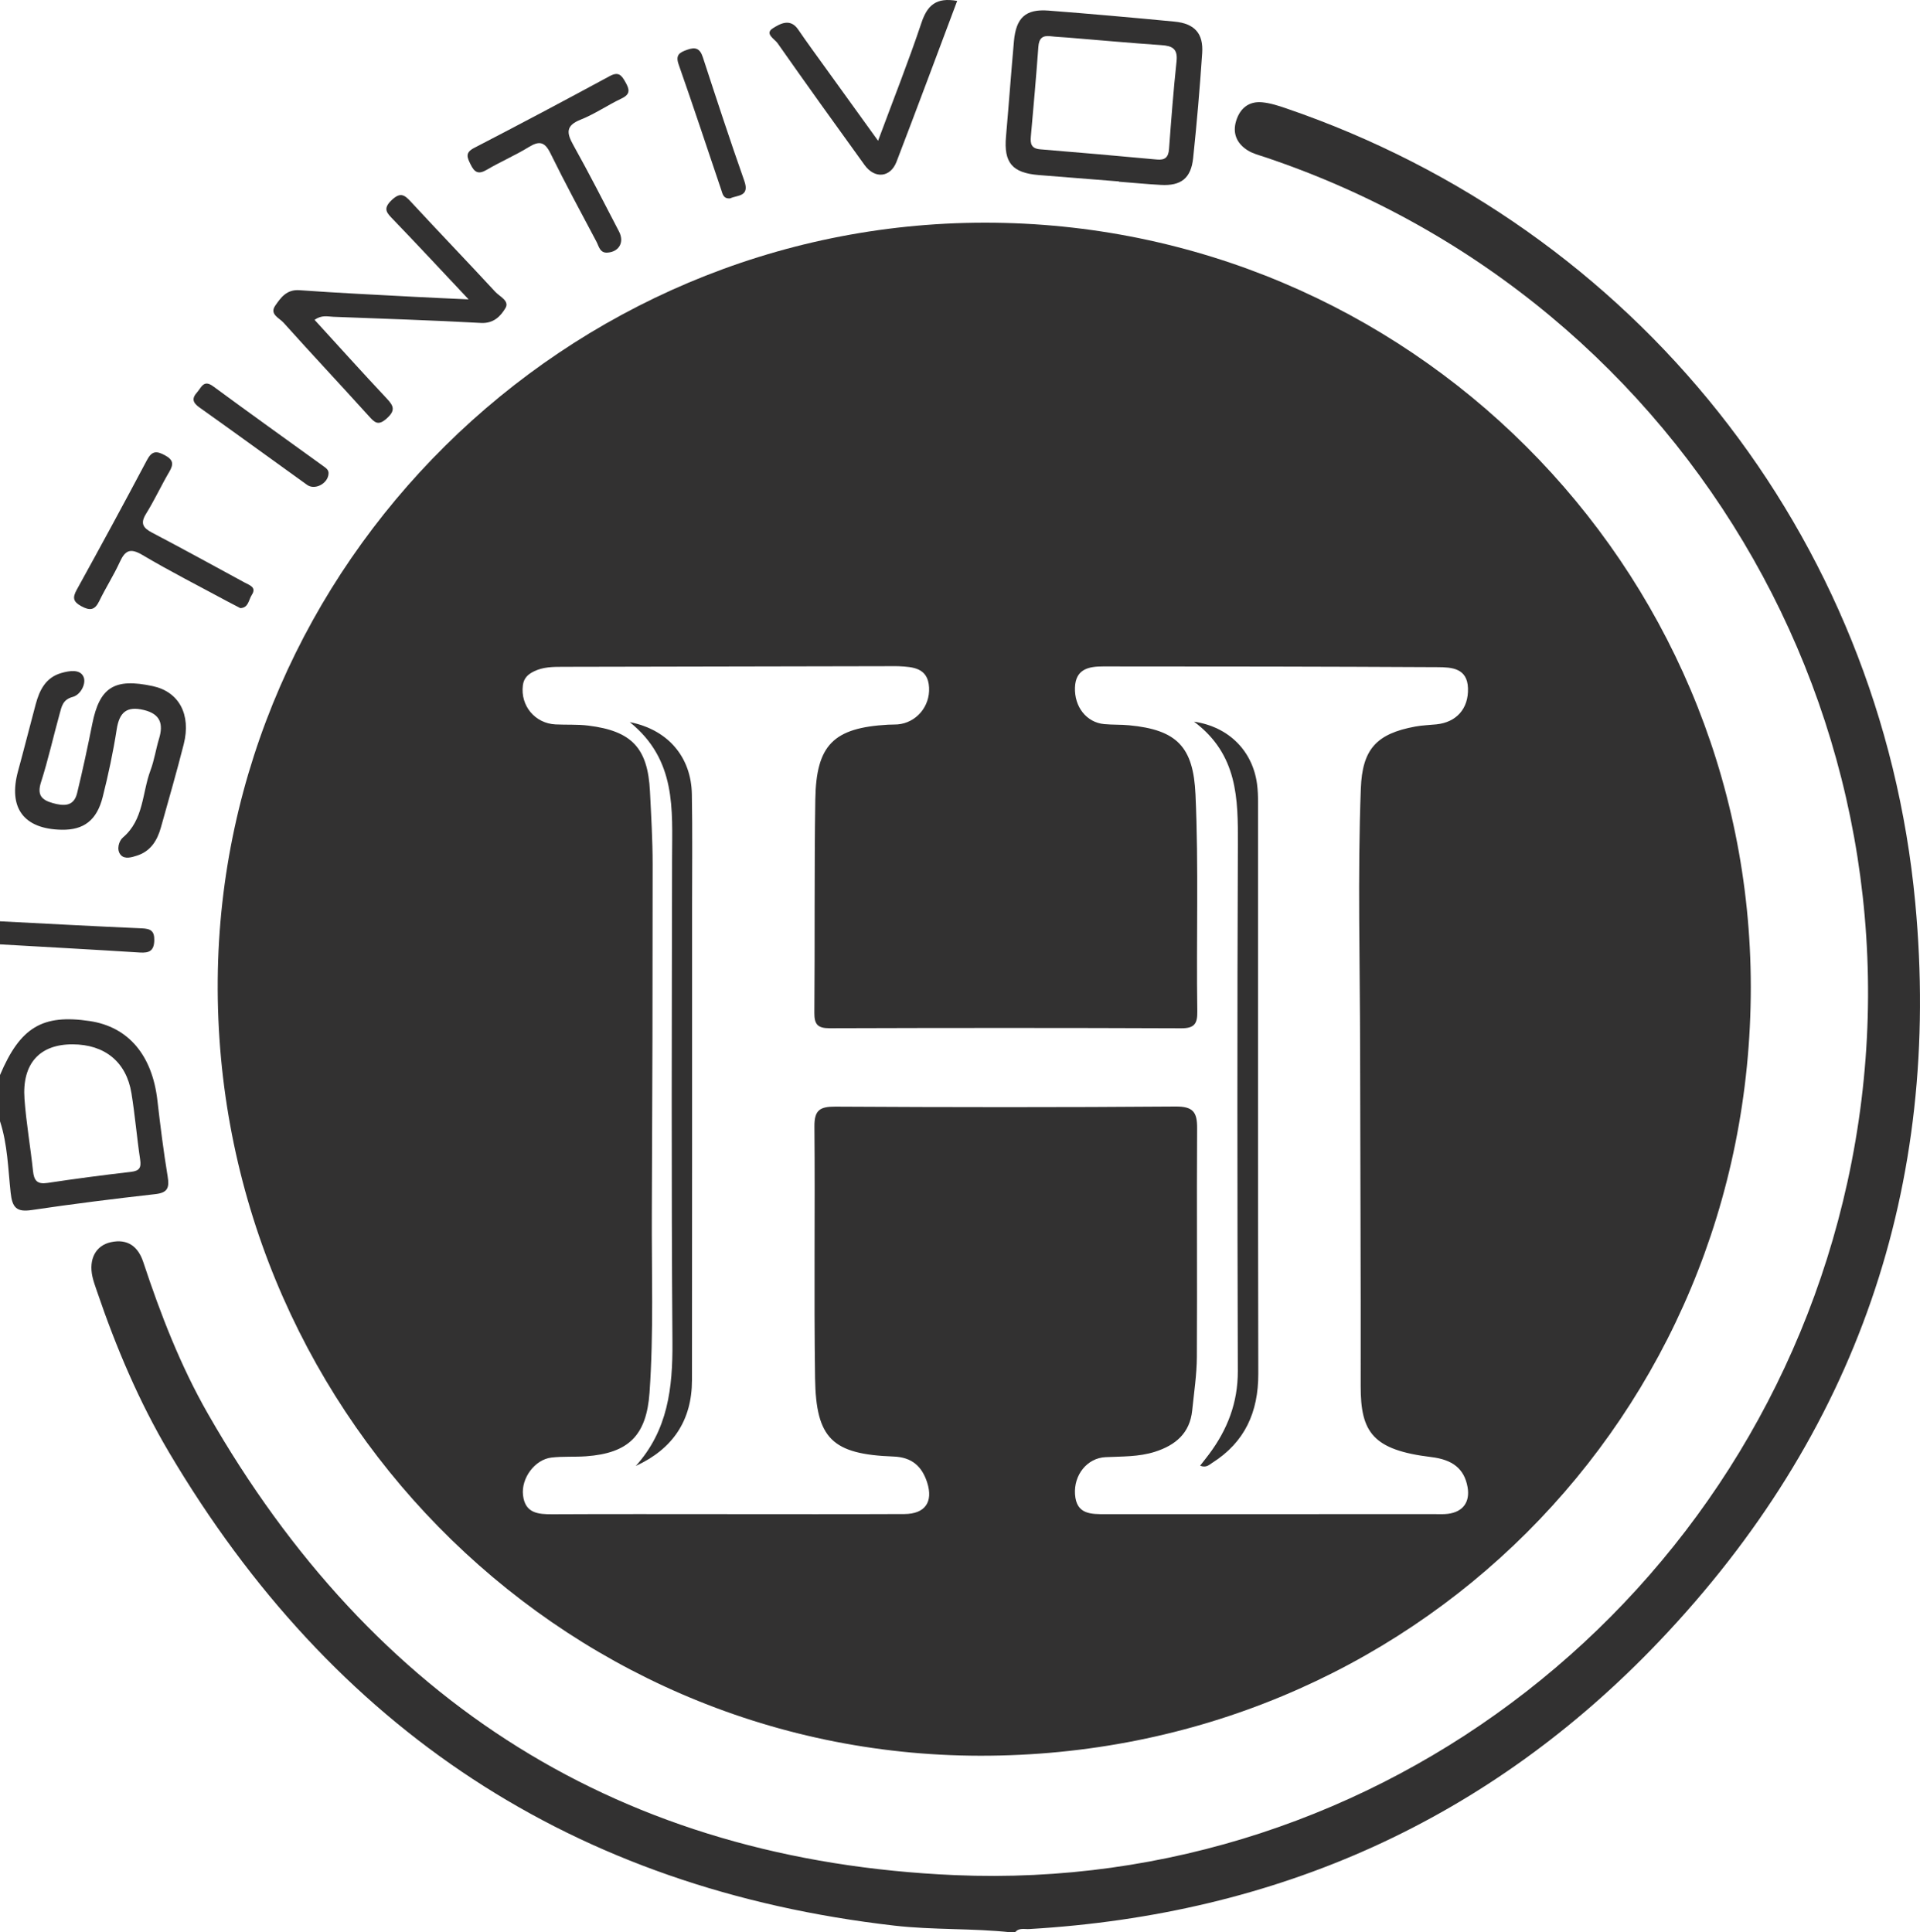 <?xml version="1.0" encoding="UTF-8"?><svg id="Layer_2" xmlns="http://www.w3.org/2000/svg" width="467.787" height="470.869" viewBox="0 0 467.787 470.869"><defs><style>.cls-1{fill:#323131;stroke-width:0px;}</style></defs><g id="E-Blast"><g id="Inglés"><g id="Layer_1-2"><g id="Layer_1-2-2"><path class="cls-1" d="M246.369,470.869c-9.453-1.035-18.981-.552-28.45-1.638-78.177-8.966-136.81-47.837-176.741-115.334-7.328-12.387-12.909-25.606-17.546-39.222-.402-1.181-.841-2.361-1.11-3.575-.944-4.268.783-7.622,4.542-8.422,4.026-.857,6.582,1.048,7.838,4.842,4.224,12.755,9.065,25.281,15.74,36.956,40.261,70.418,100.857,108.933,181.942,112.444,103.617,4.486,195.251-67.422,217.522-168.882,23.523-107.159-37.529-214.67-141.791-249.708-1.473-.495-3.045-.881-4.336-1.692-2.643-1.659-3.755-4.154-2.792-7.233.945-3.018,3.076-4.771,6.296-4.479,1.981.179,3.953.819,5.855,1.469,85.103,29.108,144.882,104.003,153.293,193.56,6.493,69.129-14.397,129.513-62.239,179.833-41.627,43.783-93.301,66.746-153.609,70.273-1.193.07-2.535-.383-3.479.808h-.937 0Z"/><path class="cls-1" d="M0,261.969c4.918-11.636,10.333-14.894,21.871-13.161,9.402,1.412,15.208,8.294,16.477,19.325.713,6.193,1.487,12.386,2.498,18.536.444,2.698.055,3.967-2.976,4.309-10.067,1.136-20.126,2.392-30.146,3.88-3.679.546-4.734-.579-5.128-4.203C1.961,284.823,1.856,278.872,0,273.21v-11.241h0ZM17.701,254.482c-8.025-.031-12.354,4.669-11.737,13.28.422,5.885,1.464,11.723,2.08,17.597.242,2.309,1.012,3.272,3.513,2.895,6.76-1.02,13.543-1.91,20.334-2.696,2.062-.239,2.556-.992,2.255-2.997-.808-5.381-1.248-10.819-2.125-16.188-1.244-7.617-6.503-11.861-14.321-11.891h0Z"/><path class="cls-1" d="M0,224.498c11.52.587,23.038,1.221,34.563,1.717,2.113.091,3.084.597,3.027,2.927-.062,2.548-1.21,3.109-3.505,2.964-11.358-.718-22.723-1.335-34.085-1.988v-5.621Z"/><path class="cls-1" d="M239.925,54.263c103.007-.034,186.631,83.426,186.638,186.271.007,104.588-82.948,187.427-187.785,187.296-103.256-.129-186.639-85.52-185.731-189.159.885-100.961,84.664-184.375,186.877-184.408h0ZM176.802,368.959c14.518,0,29.036.044,43.554-.024,5.02-.024,7.065-2.936,5.532-7.7-1.264-3.928-3.715-6.147-8.187-6.312-14.908-.55-18.905-4.33-19.117-19.082-.294-20.445.016-40.899-.158-61.347-.034-3.98,1.32-4.856,5.1-4.835,27.63.158,55.263.191,82.892-.026,4.277-.034,5.271,1.379,5.247,5.279-.117,18.576.047,37.153-.063,55.729-.026,4.345-.693,8.689-1.132,13.027-.562,5.552-4.048,8.487-9.071,10.093-3.942,1.261-7.993,1.12-12.045,1.314-4.503.215-7.758,4.336-7.439,9.059.334,4.93,3.898,4.838,7.483,4.835,26.695-.02,53.389-.01,80.083-.013,1.092,0,2.197.065,3.275-.068,3.693-.457,5.452-2.898,4.795-6.541-.818-4.537-3.749-6.678-8.837-7.293-14.22-1.721-17.221-6.01-17.201-17.268.048-27.317-.109-54.634-.14-81.951-.024-21.227-.62-42.458.176-63.679.36-9.607,3.802-13.372,13.293-15.117,1.682-.309,3.412-.357,5.12-.531,4.878-.497,7.846-3.828,7.694-8.779-.152-4.939-3.976-5.138-7.385-5.156-27.161-.146-54.322-.183-81.484-.178-3.412.001-6.725.545-6.885,5.139-.164,4.704,2.8,8.503,7.103,8.911,2.016.191,4.059.097,6.075.286,11.704,1.098,15.663,5.292,16.186,16.846.799,17.63.18,35.269.443,52.901.043,2.893-.649,4.106-3.885,4.093-28.567-.119-57.135-.105-85.703-.013-2.897.009-3.735-.945-3.712-3.757.14-17.326-.038-34.657.231-51.98.207-13.34,4.466-17.48,17.72-18.233.779-.044,1.564-.004,2.34-.069,4.487-.38,7.899-4.311,7.656-8.977-.249-4.787-3.836-5.024-7.393-5.199-.779-.038-1.561-.011-2.341-.01-26.537.053-53.074.108-79.61.157-2.345.004-4.667.028-6.859,1.081-1.498.72-2.537,1.644-2.764,3.434-.625,4.941,2.93,9.273,7.963,9.516,2.649.128,5.327-.035,7.949.286,10.64,1.306,14.525,5.468,15.054,16.026.296,5.915.65,11.837.651,17.755.003,28.253-.059,56.507-.196,84.76-.071,14.665.472,29.338-.559,43.993-.73,10.373-5.025,14.769-15.469,15.521-2.799.201-5.637-.013-8.416.311-4.058.473-7.414,5.009-6.941,9.164.505,4.437,3.689,4.671,7.228,4.653,14.049-.074,28.099-.03,42.149-.032h-0Z"/><path class="cls-1" d="M272.615,44.211c-6.516-.517-13.034-1.024-19.549-1.556-6.457-.527-8.526-3.018-7.968-9.351.683-7.752,1.242-15.514,1.937-23.264.514-5.739,2.858-7.889,8.416-7.458,10.241.793,20.474,1.707,30.7,2.683,4.882.466,7.072,2.867,6.748,7.682-.576,8.538-1.303,17.071-2.202,25.581-.521,4.927-2.958,6.798-7.844,6.532-3.418-.186-6.829-.518-10.243-.785l.005-.064h0ZM260.146,9.156c-1.399-.106-2.804-.164-4.195-.331-1.95-.234-2.812.52-2.961,2.536-.539,7.306-1.174,14.606-1.833,21.903-.164,1.817.133,2.947,2.3,3.122,9.475.767,18.944,1.617,28.41,2.487,1.969.181,2.804-.537,2.953-2.545.529-7.148,1.08-14.298,1.835-21.424.32-3.024-1.039-3.725-3.673-3.905-7.618-.52-15.224-1.224-22.836-1.843h0Z"/><path class="cls-1" d="M15.07,202.189c-9.298-.149-13.131-5.327-10.668-14.315,1.483-5.412,2.841-10.858,4.299-16.277.926-3.441,2.436-6.493,6.2-7.587,1.982-.576,4.654-1.026,5.478.975.651,1.582-.699,4.312-2.669,4.841-2.434.654-2.692,2.357-3.171,4.083-1.542,5.558-2.79,11.207-4.547,16.693-.991,3.094.102,4.308,2.826,5.081,2.686.762,5.159.901,5.968-2.413,1.367-5.599,2.571-11.242,3.7-16.895,1.781-8.916,5.384-11.204,14.746-9.181,6.34,1.37,9.372,6.87,7.534,14.147-1.717,6.8-3.683,13.537-5.565,20.295-.877,3.151-2.483,5.768-5.776,6.841-1.31.427-3.025.965-4.004-.144-1.146-1.298-.426-3.446.514-4.243,5.126-4.353,4.668-10.873,6.733-16.384.925-2.469,1.303-5.138,2.072-7.673,1.094-3.606.365-6.033-3.678-7.019-4.168-1.016-5.98.536-6.625,4.691-.86,5.539-2.043,11.044-3.409,16.483-1.433,5.708-4.629,8.086-9.959,8.001h0Z"/><path class="cls-1" d="M76.637,77.932c6.019,6.584,11.746,12.954,17.609,19.197,1.684,1.793,2.148,2.881-.011,4.827-2.094,1.888-2.942,1.023-4.38-.569-6.899-7.638-13.946-15.143-20.818-22.804-.98-1.093-3.431-1.999-1.982-4.099,1.371-1.986,2.792-3.998,5.924-3.77,9.328.679,18.675,1.109,28.016,1.615,3.973.215,7.949.378,13.177.623-6.664-7.08-12.443-13.305-18.335-19.42-1.551-1.61-2.693-2.606-.415-4.771,2.193-2.084,3.187-1.218,4.775.499,6.776,7.327,13.698,14.518,20.469,21.85,1.062,1.15,3.521,2.204,2.488,3.947-1.173,1.979-2.881,3.806-5.983,3.636-11.985-.659-23.986-1.034-35.982-1.499-1.344-.052-2.745-.509-4.553.739h0Z"/><path class="cls-1" d="M233.206.223c-4.985,13.256-9.811,26.253-14.779,39.195-1.483,3.862-5.309,4.22-7.773.811-7.13-9.863-14.227-19.749-21.215-29.713-.701-.999-3.248-2.309-1.13-3.633,1.657-1.036,4.199-2.564,6.15.299,2.196,3.223,4.51,6.365,6.788,9.531,4.063,5.647,8.138,11.286,12.686,17.592,3.769-10.15,7.433-19.376,10.577-28.775,1.42-4.245,3.592-6.232,8.697-5.308,0,0-0,0-0,0Z"/><path class="cls-1" d="M58.544,148.182c-1.054-.548-2.027-1.036-2.985-1.554-6.981-3.772-14.067-7.368-20.889-11.409-2.988-1.77-4.211-1.056-5.501,1.762-1.486,3.247-3.438,6.278-4.992,9.497-1.084,2.246-2.292,2.371-4.378,1.231-1.999-1.093-2.17-2.07-1.101-4.006,5.788-10.487,11.502-21.015,17.111-31.598,1.194-2.253,2.312-2.281,4.377-1.163,2.053,1.112,2.154,2.16,1.061,4.019-1.97,3.351-3.597,6.909-5.648,10.206-1.475,2.371-.762,3.465,1.463,4.632,7.576,3.976,15.077,8.095,22.594,12.182,1.163.633,2.921,1.106,1.679,3.008-.77,1.179-.779,3.141-2.791,3.192h0Z"/><path class="cls-1" d="M148.061,61.549c-1.91.17-2.131-1.508-2.736-2.649-3.787-7.15-7.645-14.266-11.207-21.528-1.383-2.819-2.702-3.122-5.279-1.538-3.307,2.033-6.913,3.574-10.261,5.546-2.039,1.201-2.982.617-3.921-1.308-.83-1.701-1.415-2.847.867-4.029,11.053-5.722,22.052-11.55,32.994-17.482,2.201-1.194,2.897-.243,3.863,1.457,1.016,1.789,1.248,2.944-.966,3.992-3.371,1.596-6.49,3.772-9.939,5.14-3.682,1.46-3.441,3.249-1.789,6.208,3.866,6.927,7.47,14.001,11.124,21.044,1.348,2.598.055,4.921-2.751,5.147h0Z"/><path class="cls-1" d="M177.914,48.337c-1.697.164-1.855-1.083-2.191-2.075-3.449-10.177-6.802-20.388-10.368-30.523-.837-2.379.205-2.941,2.046-3.607,2.029-.734,3.132-.354,3.839,1.809,3.289,10.067,6.576,20.137,10.1,30.122,1.388,3.934-1.709,3.441-3.425,4.274h0Z"/><path class="cls-1" d="M80.041,115.466c-.155,2.363-3.314,4.05-5.216,2.688-8.751-6.268-17.437-12.627-26.216-18.855-1.674-1.188-1.943-2.191-.589-3.704,1.065-1.19,1.583-3.18,3.931-1.45,8.916,6.571,17.93,13.009,26.906,19.498.628.454,1.279.896,1.183,1.823Z"/><path class="cls-1" d="M290.903,175.849c8.577,1.269,14.278,7.215,15.354,15.147.209,1.54.255,3.112.256,4.67.013,46.364-.045,92.727.057,139.09.021,9.34-3.269,16.681-11.242,21.715-.719.454-1.447,1.28-2.929.676.749-.963,1.454-1.84,2.13-2.74,4.517-6.019,7.075-12.592,7.053-20.318-.123-42.773-.164-85.546.013-128.319.046-11.113.01-21.915-10.689-29.921h0Z"/><path class="cls-1" d="M154.902,357.213c7.824-8.673,9.011-19.014,8.931-30.14-.284-39.33-.152-78.663-.086-117.995.02-11.837,1.107-23.886-10.309-33.114,9.415,1.856,14.969,8.598,15.127,17.545.163,9.206.054,18.417.054,27.625-.001,38.395.018,76.791-.026,115.186-.011,9.786-4.654,16.744-13.691,20.893h0Z"/></g></g></g></g></svg>